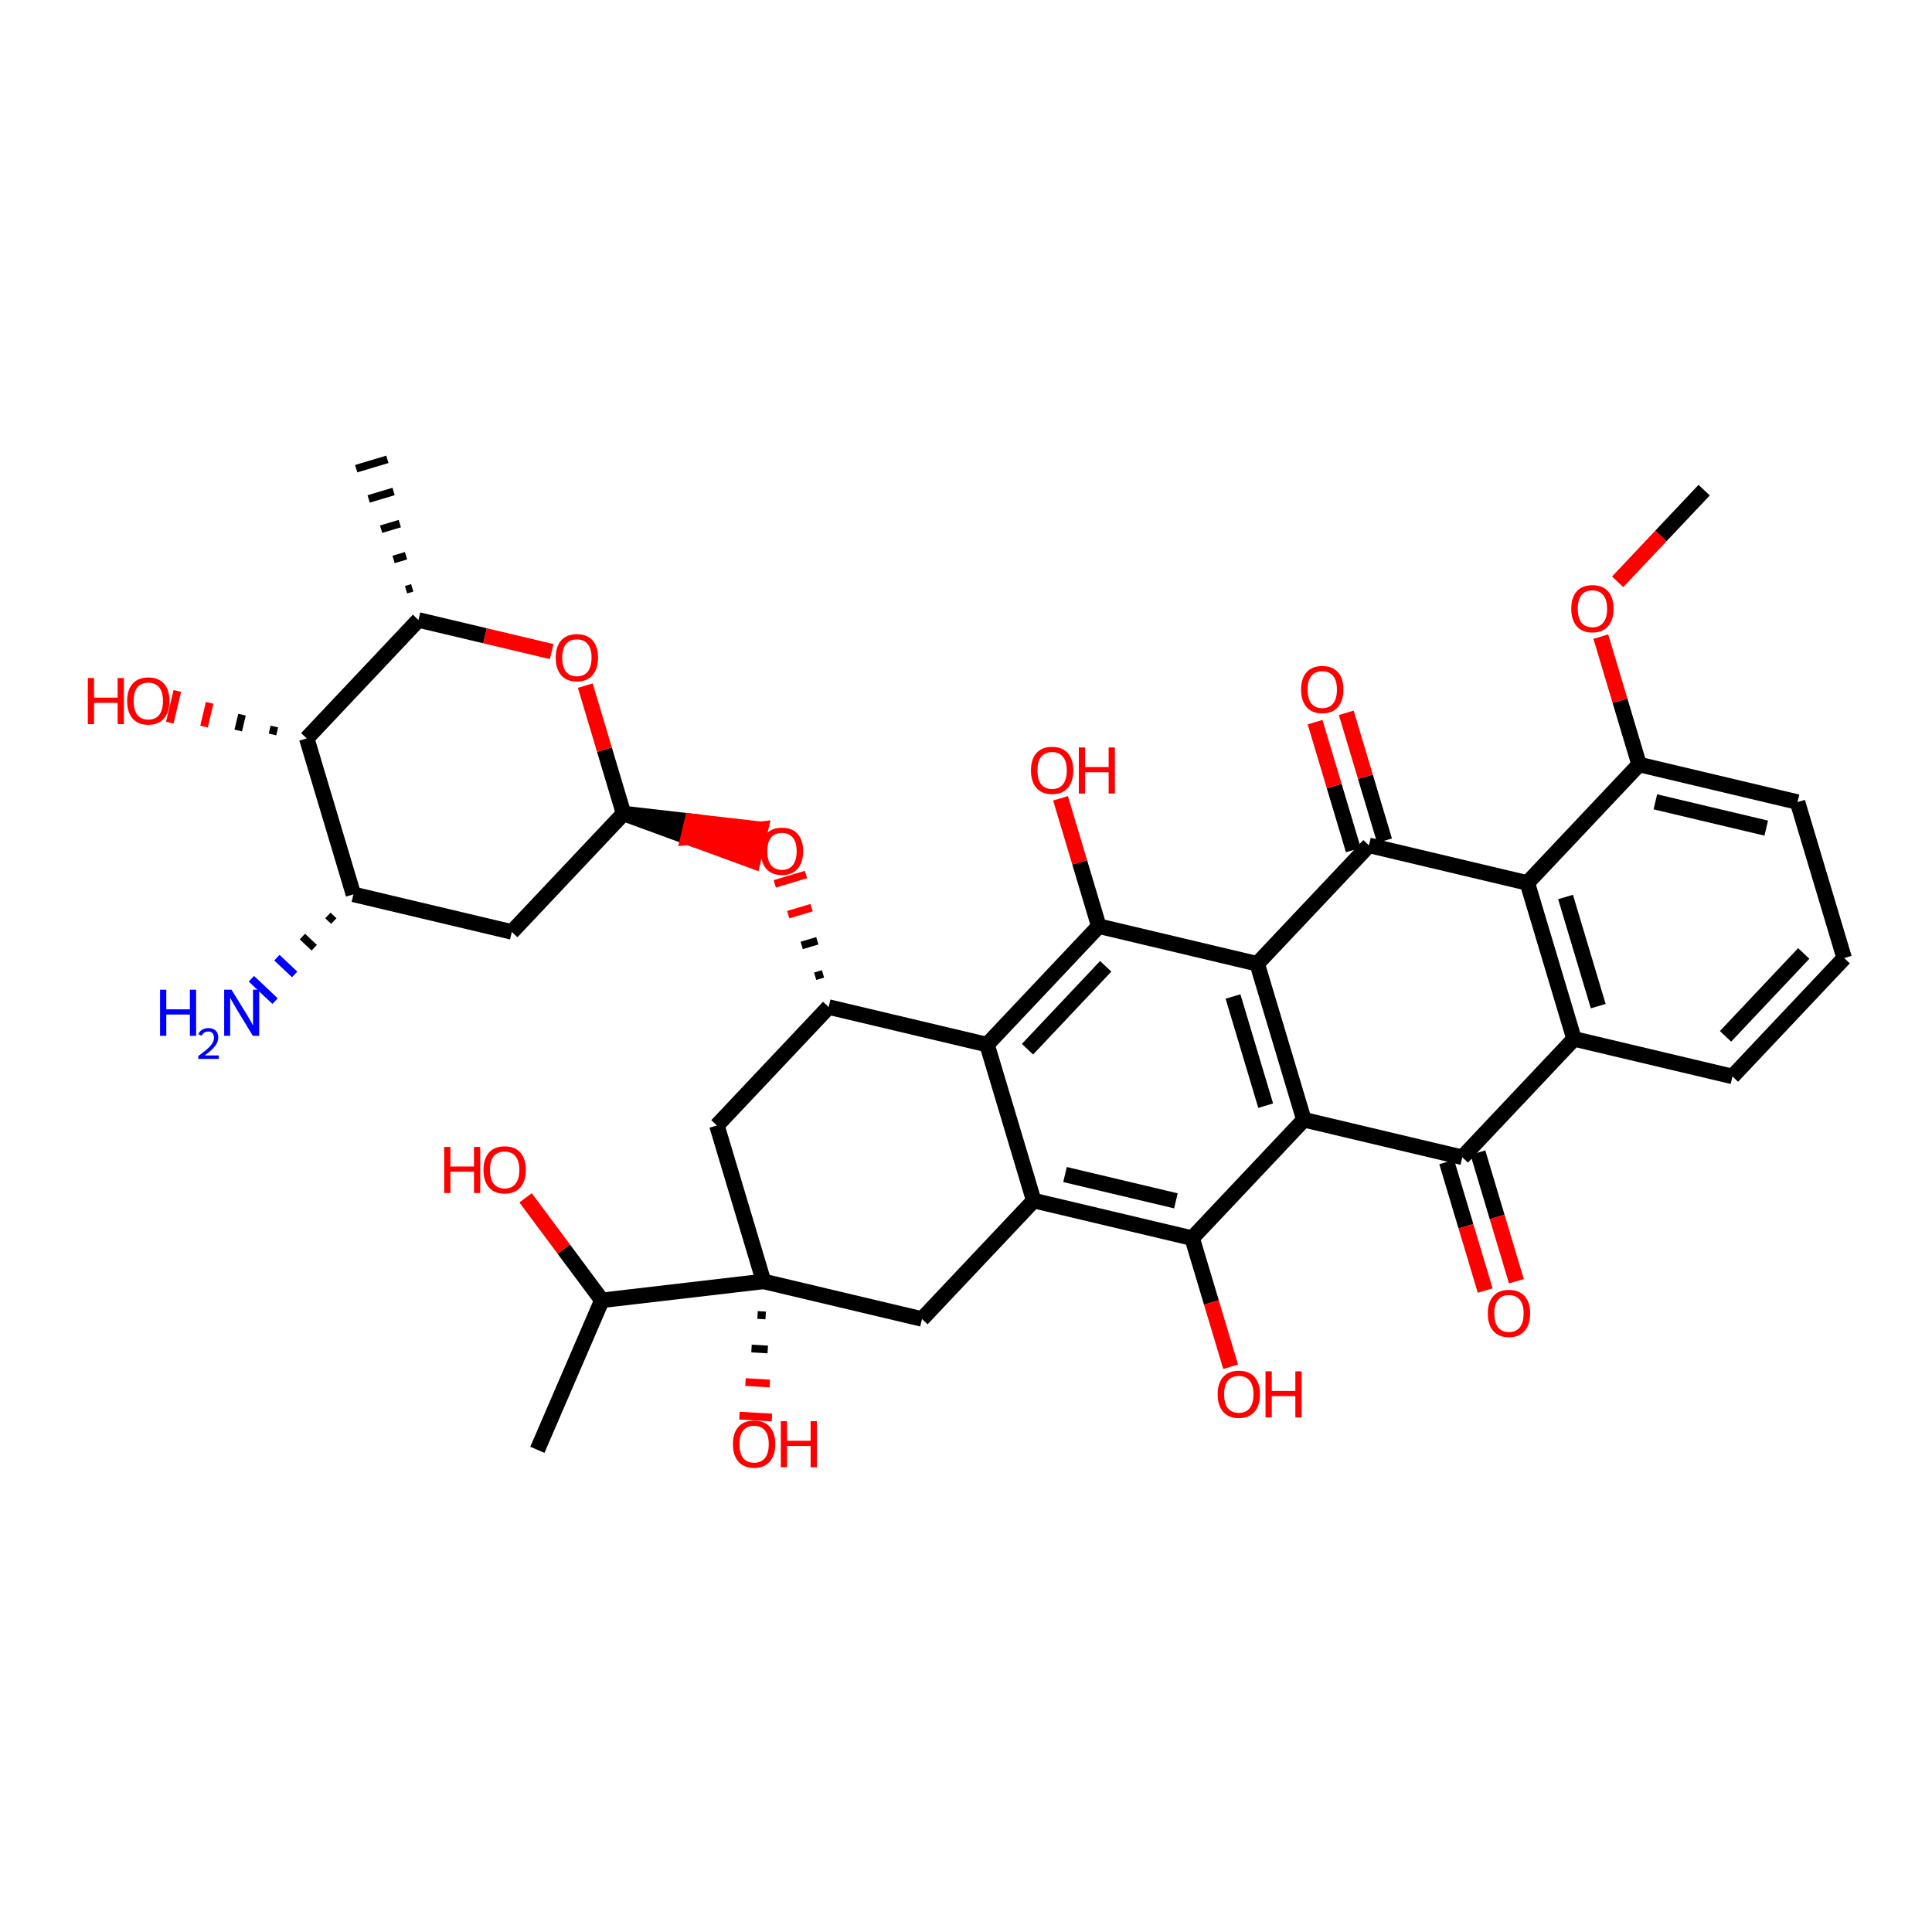 <?xml version='1.0' encoding='iso-8859-1'?>
<svg version='1.1' baseProfile='full'
              xmlns='http://www.w3.org/2000/svg'
                      xmlns:rdkit='http://www.rdkit.org/xml'
                      xmlns:xlink='http://www.w3.org/1999/xlink'
                  xml:space='preserve'
width='250px' height='250px' viewBox='0 0 250 250'>
<!-- END OF HEADER -->
<rect style='opacity:1.0;fill:#FFFFFF;stroke:none' width='250' height='250' x='0' y='0'> </rect>
<path class='bond-0 atom-9 atom-0' d='M 53.345,76.068 L 52.538,76.31' style='fill:none;fill-rule:evenodd;stroke:#000000;stroke-width:1.0px;stroke-linecap:butt;stroke-linejoin:miter;stroke-opacity:1' />
<path class='bond-0 atom-9 atom-0' d='M 52.541,71.911 L 50.926,72.394' style='fill:none;fill-rule:evenodd;stroke:#000000;stroke-width:1.0px;stroke-linecap:butt;stroke-linejoin:miter;stroke-opacity:1' />
<path class='bond-0 atom-9 atom-0' d='M 51.736,67.754 L 49.315,68.478' style='fill:none;fill-rule:evenodd;stroke:#000000;stroke-width:1.0px;stroke-linecap:butt;stroke-linejoin:miter;stroke-opacity:1' />
<path class='bond-0 atom-9 atom-0' d='M 50.932,63.596 L 47.703,64.563' style='fill:none;fill-rule:evenodd;stroke:#000000;stroke-width:1.0px;stroke-linecap:butt;stroke-linejoin:miter;stroke-opacity:1' />
<path class='bond-0 atom-9 atom-0' d='M 50.128,59.439 L 46.091,60.647' style='fill:none;fill-rule:evenodd;stroke:#000000;stroke-width:1.0px;stroke-linecap:butt;stroke-linejoin:miter;stroke-opacity:1' />
<path class='bond-1 atom-1 atom-10' d='M 69.536,187.603 L 77.883,168.26' style='fill:none;fill-rule:evenodd;stroke:#000000;stroke-width:2.0px;stroke-linecap:butt;stroke-linejoin:miter;stroke-opacity:1' />
<path class='bond-2 atom-2 atom-35' d='M 220.517,63.423 L 214.92,69.354' style='fill:none;fill-rule:evenodd;stroke:#000000;stroke-width:2.0px;stroke-linecap:butt;stroke-linejoin:miter;stroke-opacity:1' />
<path class='bond-2 atom-2 atom-35' d='M 214.92,69.354 L 209.323,75.285' style='fill:none;fill-rule:evenodd;stroke:#FF0000;stroke-width:2.0px;stroke-linecap:butt;stroke-linejoin:miter;stroke-opacity:1' />
<path class='bond-3 atom-3 atom-4' d='M 238.636,123.971 L 224.178,139.293' style='fill:none;fill-rule:evenodd;stroke:#000000;stroke-width:2.0px;stroke-linecap:butt;stroke-linejoin:miter;stroke-opacity:1' />
<path class='bond-3 atom-3 atom-4' d='M 233.403,123.377 L 223.282,134.103' style='fill:none;fill-rule:evenodd;stroke:#000000;stroke-width:2.0px;stroke-linecap:butt;stroke-linejoin:miter;stroke-opacity:1' />
<path class='bond-4 atom-3 atom-5' d='M 238.636,123.971 L 232.596,103.788' style='fill:none;fill-rule:evenodd;stroke:#000000;stroke-width:2.0px;stroke-linecap:butt;stroke-linejoin:miter;stroke-opacity:1' />
<path class='bond-5 atom-4 atom-11' d='M 224.178,139.293 L 203.679,134.432' style='fill:none;fill-rule:evenodd;stroke:#000000;stroke-width:2.0px;stroke-linecap:butt;stroke-linejoin:miter;stroke-opacity:1' />
<path class='bond-6 atom-5 atom-14' d='M 232.596,103.788 L 212.098,98.928' style='fill:none;fill-rule:evenodd;stroke:#000000;stroke-width:2.0px;stroke-linecap:butt;stroke-linejoin:miter;stroke-opacity:1' />
<path class='bond-6 atom-5 atom-14' d='M 228.55,107.159 L 214.201,103.756' style='fill:none;fill-rule:evenodd;stroke:#000000;stroke-width:2.0px;stroke-linecap:butt;stroke-linejoin:miter;stroke-opacity:1' />
<path class='bond-7 atom-6 atom-13' d='M 66.229,120.591 L 45.731,115.73' style='fill:none;fill-rule:evenodd;stroke:#000000;stroke-width:2.0px;stroke-linecap:butt;stroke-linejoin:miter;stroke-opacity:1' />
<path class='bond-8 atom-6 atom-16' d='M 66.229,120.591 L 80.688,105.269' style='fill:none;fill-rule:evenodd;stroke:#000000;stroke-width:2.0px;stroke-linecap:butt;stroke-linejoin:miter;stroke-opacity:1' />
<path class='bond-9 atom-7 atom-12' d='M 119.306,170.677 L 133.765,155.355' style='fill:none;fill-rule:evenodd;stroke:#000000;stroke-width:2.0px;stroke-linecap:butt;stroke-linejoin:miter;stroke-opacity:1' />
<path class='bond-10 atom-7 atom-26' d='M 119.306,170.677 L 98.807,165.816' style='fill:none;fill-rule:evenodd;stroke:#000000;stroke-width:2.0px;stroke-linecap:butt;stroke-linejoin:miter;stroke-opacity:1' />
<path class='bond-11 atom-8 atom-15' d='M 92.768,145.634 L 107.226,130.312' style='fill:none;fill-rule:evenodd;stroke:#000000;stroke-width:2.0px;stroke-linecap:butt;stroke-linejoin:miter;stroke-opacity:1' />
<path class='bond-12 atom-8 atom-26' d='M 92.768,145.634 L 98.807,165.816' style='fill:none;fill-rule:evenodd;stroke:#000000;stroke-width:2.0px;stroke-linecap:butt;stroke-linejoin:miter;stroke-opacity:1' />
<path class='bond-13 atom-9 atom-21' d='M 54.149,80.225 L 39.691,95.547' style='fill:none;fill-rule:evenodd;stroke:#000000;stroke-width:2.0px;stroke-linecap:butt;stroke-linejoin:miter;stroke-opacity:1' />
<path class='bond-14 atom-9 atom-36' d='M 54.149,80.225 L 62.766,82.269' style='fill:none;fill-rule:evenodd;stroke:#000000;stroke-width:2.0px;stroke-linecap:butt;stroke-linejoin:miter;stroke-opacity:1' />
<path class='bond-14 atom-9 atom-36' d='M 62.766,82.269 L 71.382,84.312' style='fill:none;fill-rule:evenodd;stroke:#FF0000;stroke-width:2.0px;stroke-linecap:butt;stroke-linejoin:miter;stroke-opacity:1' />
<path class='bond-15 atom-10 atom-26' d='M 77.883,168.26 L 98.807,165.816' style='fill:none;fill-rule:evenodd;stroke:#000000;stroke-width:2.0px;stroke-linecap:butt;stroke-linejoin:miter;stroke-opacity:1' />
<path class='bond-16 atom-10 atom-28' d='M 77.883,168.26 L 72.947,161.628' style='fill:none;fill-rule:evenodd;stroke:#000000;stroke-width:2.0px;stroke-linecap:butt;stroke-linejoin:miter;stroke-opacity:1' />
<path class='bond-16 atom-10 atom-28' d='M 72.947,161.628 L 68.011,154.996' style='fill:none;fill-rule:evenodd;stroke:#FF0000;stroke-width:2.0px;stroke-linecap:butt;stroke-linejoin:miter;stroke-opacity:1' />
<path class='bond-17 atom-11 atom-17' d='M 203.679,134.432 L 197.639,114.25' style='fill:none;fill-rule:evenodd;stroke:#000000;stroke-width:2.0px;stroke-linecap:butt;stroke-linejoin:miter;stroke-opacity:1' />
<path class='bond-17 atom-11 atom-17' d='M 206.81,130.197 L 202.582,116.069' style='fill:none;fill-rule:evenodd;stroke:#000000;stroke-width:2.0px;stroke-linecap:butt;stroke-linejoin:miter;stroke-opacity:1' />
<path class='bond-18 atom-11 atom-22' d='M 203.679,134.432 L 189.22,149.754' style='fill:none;fill-rule:evenodd;stroke:#000000;stroke-width:2.0px;stroke-linecap:butt;stroke-linejoin:miter;stroke-opacity:1' />
<path class='bond-19 atom-12 atom-18' d='M 133.765,155.355 L 127.725,135.172' style='fill:none;fill-rule:evenodd;stroke:#000000;stroke-width:2.0px;stroke-linecap:butt;stroke-linejoin:miter;stroke-opacity:1' />
<path class='bond-20 atom-12 atom-23' d='M 133.765,155.355 L 154.263,160.216' style='fill:none;fill-rule:evenodd;stroke:#000000;stroke-width:2.0px;stroke-linecap:butt;stroke-linejoin:miter;stroke-opacity:1' />
<path class='bond-20 atom-12 atom-23' d='M 137.812,151.984 L 152.161,155.387' style='fill:none;fill-rule:evenodd;stroke:#000000;stroke-width:2.0px;stroke-linecap:butt;stroke-linejoin:miter;stroke-opacity:1' />
<path class='bond-21 atom-13 atom-21' d='M 45.731,115.73 L 39.691,95.547' style='fill:none;fill-rule:evenodd;stroke:#000000;stroke-width:2.0px;stroke-linecap:butt;stroke-linejoin:miter;stroke-opacity:1' />
<path class='bond-22 atom-13 atom-27' d='M 42.43,118.46 L 43.196,119.183' style='fill:none;fill-rule:evenodd;stroke:#000000;stroke-width:1.0px;stroke-linecap:butt;stroke-linejoin:miter;stroke-opacity:1' />
<path class='bond-22 atom-13 atom-27' d='M 39.13,121.19 L 40.662,122.636' style='fill:none;fill-rule:evenodd;stroke:#000000;stroke-width:1.0px;stroke-linecap:butt;stroke-linejoin:miter;stroke-opacity:1' />
<path class='bond-22 atom-13 atom-27' d='M 35.829,123.92 L 38.128,126.089' style='fill:none;fill-rule:evenodd;stroke:#0000FF;stroke-width:1.0px;stroke-linecap:butt;stroke-linejoin:miter;stroke-opacity:1' />
<path class='bond-22 atom-13 atom-27' d='M 32.529,126.65 L 35.593,129.542' style='fill:none;fill-rule:evenodd;stroke:#0000FF;stroke-width:1.0px;stroke-linecap:butt;stroke-linejoin:miter;stroke-opacity:1' />
<path class='bond-23 atom-14 atom-17' d='M 212.098,98.928 L 197.639,114.25' style='fill:none;fill-rule:evenodd;stroke:#000000;stroke-width:2.0px;stroke-linecap:butt;stroke-linejoin:miter;stroke-opacity:1' />
<path class='bond-24 atom-14 atom-35' d='M 212.098,98.928 L 209.622,90.654' style='fill:none;fill-rule:evenodd;stroke:#000000;stroke-width:2.0px;stroke-linecap:butt;stroke-linejoin:miter;stroke-opacity:1' />
<path class='bond-24 atom-14 atom-35' d='M 209.622,90.654 L 207.146,82.381' style='fill:none;fill-rule:evenodd;stroke:#FF0000;stroke-width:2.0px;stroke-linecap:butt;stroke-linejoin:miter;stroke-opacity:1' />
<path class='bond-25 atom-15 atom-18' d='M 107.226,130.312 L 127.725,135.172' style='fill:none;fill-rule:evenodd;stroke:#000000;stroke-width:2.0px;stroke-linecap:butt;stroke-linejoin:miter;stroke-opacity:1' />
<path class='bond-26 atom-15 atom-37' d='M 106.493,126.024 L 105.484,126.326' style='fill:none;fill-rule:evenodd;stroke:#000000;stroke-width:1.0px;stroke-linecap:butt;stroke-linejoin:miter;stroke-opacity:1' />
<path class='bond-26 atom-15 atom-37' d='M 105.759,121.737 L 103.741,122.341' style='fill:none;fill-rule:evenodd;stroke:#000000;stroke-width:1.0px;stroke-linecap:butt;stroke-linejoin:miter;stroke-opacity:1' />
<path class='bond-26 atom-15 atom-37' d='M 105.026,117.449 L 101.999,118.355' style='fill:none;fill-rule:evenodd;stroke:#FF0000;stroke-width:1.0px;stroke-linecap:butt;stroke-linejoin:miter;stroke-opacity:1' />
<path class='bond-26 atom-15 atom-37' d='M 104.293,113.161 L 100.256,114.369' style='fill:none;fill-rule:evenodd;stroke:#FF0000;stroke-width:1.0px;stroke-linecap:butt;stroke-linejoin:miter;stroke-opacity:1' />
<path class='bond-27 atom-16 atom-36' d='M 80.688,105.269 L 78.212,96.996' style='fill:none;fill-rule:evenodd;stroke:#000000;stroke-width:2.0px;stroke-linecap:butt;stroke-linejoin:miter;stroke-opacity:1' />
<path class='bond-27 atom-16 atom-36' d='M 78.212,96.996 L 75.736,88.722' style='fill:none;fill-rule:evenodd;stroke:#FF0000;stroke-width:2.0px;stroke-linecap:butt;stroke-linejoin:miter;stroke-opacity:1' />
<path class='bond-28 atom-16 atom-37' d='M 80.688,105.269 L 89.061,108.337 L 89.547,106.287 Z' style='fill:#000000;fill-rule:evenodd;fill-opacity:1;stroke:#000000;stroke-width:2.0px;stroke-linecap:butt;stroke-linejoin:miter;stroke-opacity:1;' />
<path class='bond-28 atom-16 atom-37' d='M 89.061,108.337 L 98.407,107.305 L 97.435,111.405 Z' style='fill:#FF0000;fill-rule:evenodd;fill-opacity:1;stroke:#FF0000;stroke-width:2.0px;stroke-linecap:butt;stroke-linejoin:miter;stroke-opacity:1;' />
<path class='bond-28 atom-16 atom-37' d='M 89.061,108.337 L 89.547,106.287 L 98.407,107.305 Z' style='fill:#FF0000;fill-rule:evenodd;fill-opacity:1;stroke:#FF0000;stroke-width:2.0px;stroke-linecap:butt;stroke-linejoin:miter;stroke-opacity:1;' />
<path class='bond-29 atom-17 atom-24' d='M 197.639,114.25 L 177.141,109.389' style='fill:none;fill-rule:evenodd;stroke:#000000;stroke-width:2.0px;stroke-linecap:butt;stroke-linejoin:miter;stroke-opacity:1' />
<path class='bond-30 atom-18 atom-25' d='M 127.725,135.172 L 142.183,119.85' style='fill:none;fill-rule:evenodd;stroke:#000000;stroke-width:2.0px;stroke-linecap:butt;stroke-linejoin:miter;stroke-opacity:1' />
<path class='bond-30 atom-18 atom-25' d='M 132.958,135.766 L 143.079,125.04' style='fill:none;fill-rule:evenodd;stroke:#000000;stroke-width:2.0px;stroke-linecap:butt;stroke-linejoin:miter;stroke-opacity:1' />
<path class='bond-31 atom-19 atom-20' d='M 168.722,144.894 L 162.682,124.711' style='fill:none;fill-rule:evenodd;stroke:#000000;stroke-width:2.0px;stroke-linecap:butt;stroke-linejoin:miter;stroke-opacity:1' />
<path class='bond-31 atom-19 atom-20' d='M 163.779,143.074 L 159.551,128.946' style='fill:none;fill-rule:evenodd;stroke:#000000;stroke-width:2.0px;stroke-linecap:butt;stroke-linejoin:miter;stroke-opacity:1' />
<path class='bond-32 atom-19 atom-22' d='M 168.722,144.894 L 189.22,149.754' style='fill:none;fill-rule:evenodd;stroke:#000000;stroke-width:2.0px;stroke-linecap:butt;stroke-linejoin:miter;stroke-opacity:1' />
<path class='bond-33 atom-19 atom-23' d='M 168.722,144.894 L 154.263,160.216' style='fill:none;fill-rule:evenodd;stroke:#000000;stroke-width:2.0px;stroke-linecap:butt;stroke-linejoin:miter;stroke-opacity:1' />
<path class='bond-34 atom-20 atom-24' d='M 162.682,124.711 L 177.141,109.389' style='fill:none;fill-rule:evenodd;stroke:#000000;stroke-width:2.0px;stroke-linecap:butt;stroke-linejoin:miter;stroke-opacity:1' />
<path class='bond-35 atom-20 atom-25' d='M 162.682,124.711 L 142.183,119.85' style='fill:none;fill-rule:evenodd;stroke:#000000;stroke-width:2.0px;stroke-linecap:butt;stroke-linejoin:miter;stroke-opacity:1' />
<path class='bond-36 atom-21 atom-29' d='M 35.504,94.013 L 35.261,95.038' style='fill:none;fill-rule:evenodd;stroke:#000000;stroke-width:1.0px;stroke-linecap:butt;stroke-linejoin:miter;stroke-opacity:1' />
<path class='bond-36 atom-21 atom-29' d='M 31.317,92.479 L 30.831,94.529' style='fill:none;fill-rule:evenodd;stroke:#000000;stroke-width:1.0px;stroke-linecap:butt;stroke-linejoin:miter;stroke-opacity:1' />
<path class='bond-36 atom-21 atom-29' d='M 27.13,90.945 L 26.401,94.02' style='fill:none;fill-rule:evenodd;stroke:#FF0000;stroke-width:1.0px;stroke-linecap:butt;stroke-linejoin:miter;stroke-opacity:1' />
<path class='bond-36 atom-21 atom-29' d='M 22.944,89.411 L 21.971,93.511' style='fill:none;fill-rule:evenodd;stroke:#FF0000;stroke-width:1.0px;stroke-linecap:butt;stroke-linejoin:miter;stroke-opacity:1' />
<path class='bond-37 atom-22 atom-30' d='M 187.202,150.358 L 189.692,158.678' style='fill:none;fill-rule:evenodd;stroke:#000000;stroke-width:2.0px;stroke-linecap:butt;stroke-linejoin:miter;stroke-opacity:1' />
<path class='bond-37 atom-22 atom-30' d='M 189.692,158.678 L 192.182,166.997' style='fill:none;fill-rule:evenodd;stroke:#FF0000;stroke-width:2.0px;stroke-linecap:butt;stroke-linejoin:miter;stroke-opacity:1' />
<path class='bond-37 atom-22 atom-30' d='M 191.239,149.15 L 193.728,157.47' style='fill:none;fill-rule:evenodd;stroke:#000000;stroke-width:2.0px;stroke-linecap:butt;stroke-linejoin:miter;stroke-opacity:1' />
<path class='bond-37 atom-22 atom-30' d='M 193.728,157.47 L 196.218,165.789' style='fill:none;fill-rule:evenodd;stroke:#FF0000;stroke-width:2.0px;stroke-linecap:butt;stroke-linejoin:miter;stroke-opacity:1' />
<path class='bond-38 atom-23 atom-31' d='M 154.263,160.216 L 156.753,168.535' style='fill:none;fill-rule:evenodd;stroke:#000000;stroke-width:2.0px;stroke-linecap:butt;stroke-linejoin:miter;stroke-opacity:1' />
<path class='bond-38 atom-23 atom-31' d='M 156.753,168.535 L 159.243,176.855' style='fill:none;fill-rule:evenodd;stroke:#FF0000;stroke-width:2.0px;stroke-linecap:butt;stroke-linejoin:miter;stroke-opacity:1' />
<path class='bond-39 atom-24 atom-32' d='M 179.159,108.785 L 176.683,100.512' style='fill:none;fill-rule:evenodd;stroke:#000000;stroke-width:2.0px;stroke-linecap:butt;stroke-linejoin:miter;stroke-opacity:1' />
<path class='bond-39 atom-24 atom-32' d='M 176.683,100.512 L 174.207,92.239' style='fill:none;fill-rule:evenodd;stroke:#FF0000;stroke-width:2.0px;stroke-linecap:butt;stroke-linejoin:miter;stroke-opacity:1' />
<path class='bond-39 atom-24 atom-32' d='M 175.122,109.993 L 172.647,101.72' style='fill:none;fill-rule:evenodd;stroke:#000000;stroke-width:2.0px;stroke-linecap:butt;stroke-linejoin:miter;stroke-opacity:1' />
<path class='bond-39 atom-24 atom-32' d='M 172.647,101.72 L 170.171,93.447' style='fill:none;fill-rule:evenodd;stroke:#FF0000;stroke-width:2.0px;stroke-linecap:butt;stroke-linejoin:miter;stroke-opacity:1' />
<path class='bond-40 atom-25 atom-33' d='M 142.183,119.85 L 139.708,111.577' style='fill:none;fill-rule:evenodd;stroke:#000000;stroke-width:2.0px;stroke-linecap:butt;stroke-linejoin:miter;stroke-opacity:1' />
<path class='bond-40 atom-25 atom-33' d='M 139.708,111.577 L 137.232,103.304' style='fill:none;fill-rule:evenodd;stroke:#FF0000;stroke-width:2.0px;stroke-linecap:butt;stroke-linejoin:miter;stroke-opacity:1' />
<path class='bond-41 atom-26 atom-34' d='M 98.027,170.158 L 99.078,170.219' style='fill:none;fill-rule:evenodd;stroke:#000000;stroke-width:1.0px;stroke-linecap:butt;stroke-linejoin:miter;stroke-opacity:1' />
<path class='bond-41 atom-26 atom-34' d='M 97.246,174.499 L 99.349,174.622' style='fill:none;fill-rule:evenodd;stroke:#000000;stroke-width:1.0px;stroke-linecap:butt;stroke-linejoin:miter;stroke-opacity:1' />
<path class='bond-41 atom-26 atom-34' d='M 96.465,178.84 L 99.619,179.024' style='fill:none;fill-rule:evenodd;stroke:#FF0000;stroke-width:1.0px;stroke-linecap:butt;stroke-linejoin:miter;stroke-opacity:1' />
<path class='bond-41 atom-26 atom-34' d='M 95.684,183.181 L 99.89,183.427' style='fill:none;fill-rule:evenodd;stroke:#FF0000;stroke-width:1.0px;stroke-linecap:butt;stroke-linejoin:miter;stroke-opacity:1' />
<path  class='atom-27' d='M 20.71 128.069
L 21.519 128.069
L 21.519 130.605
L 24.57 130.605
L 24.57 128.069
L 25.379 128.069
L 25.379 134.035
L 24.57 134.035
L 24.57 131.28
L 21.519 131.28
L 21.519 134.035
L 20.71 134.035
L 20.71 128.069
' fill='#0000FF'/>
<path  class='atom-27' d='M 25.668 133.826
Q 25.813 133.453, 26.157 133.247
Q 26.502 133.036, 26.981 133.036
Q 27.576 133.036, 27.909 133.359
Q 28.243 133.681, 28.243 134.254
Q 28.243 134.838, 27.809 135.383
Q 27.381 135.928, 26.491 136.573
L 28.31 136.573
L 28.31 137.018
L 25.657 137.018
L 25.657 136.646
Q 26.391 136.123, 26.825 135.733
Q 27.264 135.344, 27.476 134.994
Q 27.687 134.643, 27.687 134.282
Q 27.687 133.904, 27.498 133.692
Q 27.309 133.481, 26.981 133.481
Q 26.664 133.481, 26.452 133.609
Q 26.241 133.737, 26.091 134.02
L 25.668 133.826
' fill='#0000FF'/>
<path  class='atom-27' d='M 29.953 128.069
L 31.908 131.229
Q 32.102 131.541, 32.414 132.105
Q 32.725 132.67, 32.742 132.704
L 32.742 128.069
L 33.535 128.069
L 33.535 134.035
L 32.717 134.035
L 30.619 130.58
Q 30.374 130.176, 30.113 129.712
Q 29.86 129.249, 29.785 129.105
L 29.785 134.035
L 29.009 134.035
L 29.009 128.069
L 29.953 128.069
' fill='#0000FF'/>
<path  class='atom-28' d='M 57.476 148.411
L 58.285 148.411
L 58.285 150.947
L 61.335 150.947
L 61.335 148.411
L 62.144 148.411
L 62.144 154.377
L 61.335 154.377
L 61.335 151.621
L 58.285 151.621
L 58.285 154.377
L 57.476 154.377
L 57.476 148.411
' fill='#FF0000'/>
<path  class='atom-28' d='M 62.566 151.377
Q 62.566 149.944, 63.273 149.144
Q 63.981 148.343, 65.304 148.343
Q 66.627 148.343, 67.335 149.144
Q 68.043 149.944, 68.043 151.377
Q 68.043 152.826, 67.327 153.652
Q 66.61 154.47, 65.304 154.47
Q 63.99 154.47, 63.273 153.652
Q 62.566 152.835, 62.566 151.377
M 65.304 153.796
Q 66.214 153.796, 66.703 153.189
Q 67.2 152.574, 67.2 151.377
Q 67.2 150.206, 66.703 149.616
Q 66.214 149.018, 65.304 149.018
Q 64.394 149.018, 63.897 149.607
Q 63.408 150.197, 63.408 151.377
Q 63.408 152.582, 63.897 153.189
Q 64.394 153.796, 65.304 153.796
' fill='#FF0000'/>
<path  class='atom-29' d='M 11.364 87.737
L 12.173 87.737
L 12.173 90.274
L 15.223 90.274
L 15.223 87.737
L 16.032 87.737
L 16.032 93.704
L 15.223 93.704
L 15.223 90.948
L 12.173 90.948
L 12.173 93.704
L 11.364 93.704
L 11.364 87.737
' fill='#FF0000'/>
<path  class='atom-29' d='M 16.453 90.704
Q 16.453 89.271, 17.161 88.471
Q 17.869 87.67, 19.192 87.67
Q 20.515 87.67, 21.223 88.471
Q 21.931 89.271, 21.931 90.704
Q 21.931 92.153, 21.215 92.979
Q 20.498 93.796, 19.192 93.796
Q 17.878 93.796, 17.161 92.979
Q 16.453 92.162, 16.453 90.704
M 19.192 93.122
Q 20.102 93.122, 20.591 92.516
Q 21.088 91.9, 21.088 90.704
Q 21.088 89.532, 20.591 88.943
Q 20.102 88.344, 19.192 88.344
Q 18.282 88.344, 17.785 88.934
Q 17.296 89.524, 17.296 90.704
Q 17.296 91.909, 17.785 92.516
Q 18.282 93.122, 19.192 93.122
' fill='#FF0000'/>
<path  class='atom-30' d='M 192.522 169.954
Q 192.522 168.521, 193.229 167.721
Q 193.937 166.92, 195.26 166.92
Q 196.583 166.92, 197.291 167.721
Q 197.999 168.521, 197.999 169.954
Q 197.999 171.403, 197.283 172.229
Q 196.566 173.046, 195.26 173.046
Q 193.946 173.046, 193.229 172.229
Q 192.522 171.411, 192.522 169.954
M 195.26 172.372
Q 196.17 172.372, 196.659 171.765
Q 197.156 171.15, 197.156 169.954
Q 197.156 168.782, 196.659 168.192
Q 196.17 167.594, 195.26 167.594
Q 194.35 167.594, 193.853 168.184
Q 193.364 168.774, 193.364 169.954
Q 193.364 171.159, 193.853 171.765
Q 194.35 172.372, 195.26 172.372
' fill='#FF0000'/>
<path  class='atom-31' d='M 157.564 180.415
Q 157.564 178.982, 158.272 178.182
Q 158.98 177.381, 160.303 177.381
Q 161.626 177.381, 162.334 178.182
Q 163.042 178.982, 163.042 180.415
Q 163.042 181.864, 162.326 182.69
Q 161.609 183.508, 160.303 183.508
Q 158.989 183.508, 158.272 182.69
Q 157.564 181.873, 157.564 180.415
M 160.303 182.833
Q 161.213 182.833, 161.702 182.227
Q 162.199 181.612, 162.199 180.415
Q 162.199 179.244, 161.702 178.654
Q 161.213 178.056, 160.303 178.056
Q 159.393 178.056, 158.896 178.645
Q 158.407 179.235, 158.407 180.415
Q 158.407 181.62, 158.896 182.227
Q 159.393 182.833, 160.303 182.833
' fill='#FF0000'/>
<path  class='atom-31' d='M 163.758 177.449
L 164.567 177.449
L 164.567 179.985
L 167.618 179.985
L 167.618 177.449
L 168.427 177.449
L 168.427 183.415
L 167.618 183.415
L 167.618 180.659
L 164.567 180.659
L 164.567 183.415
L 163.758 183.415
L 163.758 177.449
' fill='#FF0000'/>
<path  class='atom-32' d='M 168.362 89.223
Q 168.362 87.791, 169.07 86.99
Q 169.778 86.19, 171.101 86.19
Q 172.424 86.19, 173.132 86.99
Q 173.84 87.791, 173.84 89.223
Q 173.84 90.673, 173.123 91.499
Q 172.407 92.316, 171.101 92.316
Q 169.786 92.316, 169.07 91.499
Q 168.362 90.681, 168.362 89.223
M 171.101 91.642
Q 172.011 91.642, 172.5 91.035
Q 172.997 90.42, 172.997 89.223
Q 172.997 88.052, 172.5 87.462
Q 172.011 86.864, 171.101 86.864
Q 170.191 86.864, 169.694 87.454
Q 169.205 88.044, 169.205 89.223
Q 169.205 90.428, 169.694 91.035
Q 170.191 91.642, 171.101 91.642
' fill='#FF0000'/>
<path  class='atom-33' d='M 133.405 99.685
Q 133.405 98.252, 134.113 97.452
Q 134.821 96.651, 136.144 96.651
Q 137.467 96.651, 138.174 97.452
Q 138.882 98.252, 138.882 99.685
Q 138.882 101.134, 138.166 101.96
Q 137.45 102.777, 136.144 102.777
Q 134.829 102.777, 134.113 101.96
Q 133.405 101.143, 133.405 99.685
M 136.144 102.103
Q 137.054 102.103, 137.542 101.496
Q 138.04 100.881, 138.04 99.685
Q 138.04 98.513, 137.542 97.924
Q 137.054 97.325, 136.144 97.325
Q 135.233 97.325, 134.736 97.915
Q 134.248 98.505, 134.248 99.685
Q 134.248 100.89, 134.736 101.496
Q 135.233 102.103, 136.144 102.103
' fill='#FF0000'/>
<path  class='atom-33' d='M 139.599 96.719
L 140.408 96.719
L 140.408 99.255
L 143.458 99.255
L 143.458 96.719
L 144.267 96.719
L 144.267 102.685
L 143.458 102.685
L 143.458 99.929
L 140.408 99.929
L 140.408 102.685
L 139.599 102.685
L 139.599 96.719
' fill='#FF0000'/>
<path  class='atom-34' d='M 94.841 186.864
Q 94.841 185.432, 95.549 184.631
Q 96.257 183.831, 97.58 183.831
Q 98.903 183.831, 99.611 184.631
Q 100.319 185.432, 100.319 186.864
Q 100.319 188.314, 99.603 189.14
Q 98.886 189.957, 97.58 189.957
Q 96.266 189.957, 95.549 189.14
Q 94.841 188.322, 94.841 186.864
M 97.58 189.283
Q 98.49 189.283, 98.979 188.676
Q 99.476 188.061, 99.476 186.864
Q 99.476 185.693, 98.979 185.103
Q 98.49 184.505, 97.58 184.505
Q 96.67 184.505, 96.173 185.095
Q 95.684 185.685, 95.684 186.864
Q 95.684 188.069, 96.173 188.676
Q 96.67 189.283, 97.58 189.283
' fill='#FF0000'/>
<path  class='atom-34' d='M 101.035 183.898
L 101.844 183.898
L 101.844 186.435
L 104.895 186.435
L 104.895 183.898
L 105.704 183.898
L 105.704 189.864
L 104.895 189.864
L 104.895 187.109
L 101.844 187.109
L 101.844 189.864
L 101.035 189.864
L 101.035 183.898
' fill='#FF0000'/>
<path  class='atom-35' d='M 203.319 78.762
Q 203.319 77.329, 204.027 76.529
Q 204.735 75.728, 206.058 75.728
Q 207.381 75.728, 208.089 76.529
Q 208.797 77.329, 208.797 78.762
Q 208.797 80.211, 208.08 81.037
Q 207.364 81.855, 206.058 81.855
Q 204.743 81.855, 204.027 81.037
Q 203.319 80.22, 203.319 78.762
M 206.058 81.18
Q 206.968 81.18, 207.457 80.574
Q 207.954 79.959, 207.954 78.762
Q 207.954 77.591, 207.457 77.001
Q 206.968 76.403, 206.058 76.403
Q 205.148 76.403, 204.651 76.992
Q 204.162 77.582, 204.162 78.762
Q 204.162 79.967, 204.651 80.574
Q 205.148 81.18, 206.058 81.18
' fill='#FF0000'/>
<path  class='atom-36' d='M 71.909 85.103
Q 71.909 83.67, 72.617 82.87
Q 73.325 82.069, 74.648 82.069
Q 75.971 82.069, 76.679 82.87
Q 77.387 83.67, 77.387 85.103
Q 77.387 86.552, 76.67 87.378
Q 75.954 88.196, 74.648 88.196
Q 73.333 88.196, 72.617 87.378
Q 71.909 86.561, 71.909 85.103
M 74.648 87.522
Q 75.558 87.522, 76.047 86.915
Q 76.544 86.3, 76.544 85.103
Q 76.544 83.932, 76.047 83.342
Q 75.558 82.743, 74.648 82.743
Q 73.738 82.743, 73.241 83.333
Q 72.752 83.923, 72.752 85.103
Q 72.752 86.308, 73.241 86.915
Q 73.738 87.522, 74.648 87.522
' fill='#FF0000'/>
<path  class='atom-37' d='M 98.448 110.146
Q 98.448 108.714, 99.156 107.913
Q 99.863 107.112, 101.186 107.112
Q 102.509 107.112, 103.217 107.913
Q 103.925 108.714, 103.925 110.146
Q 103.925 111.596, 103.209 112.421
Q 102.492 113.239, 101.186 113.239
Q 99.872 113.239, 99.156 112.421
Q 98.448 111.604, 98.448 110.146
M 101.186 112.565
Q 102.096 112.565, 102.585 111.958
Q 103.082 111.343, 103.082 110.146
Q 103.082 108.975, 102.585 108.385
Q 102.096 107.787, 101.186 107.787
Q 100.276 107.787, 99.779 108.377
Q 99.29 108.966, 99.29 110.146
Q 99.29 111.351, 99.779 111.958
Q 100.276 112.565, 101.186 112.565
' fill='#FF0000'/>
</svg>
